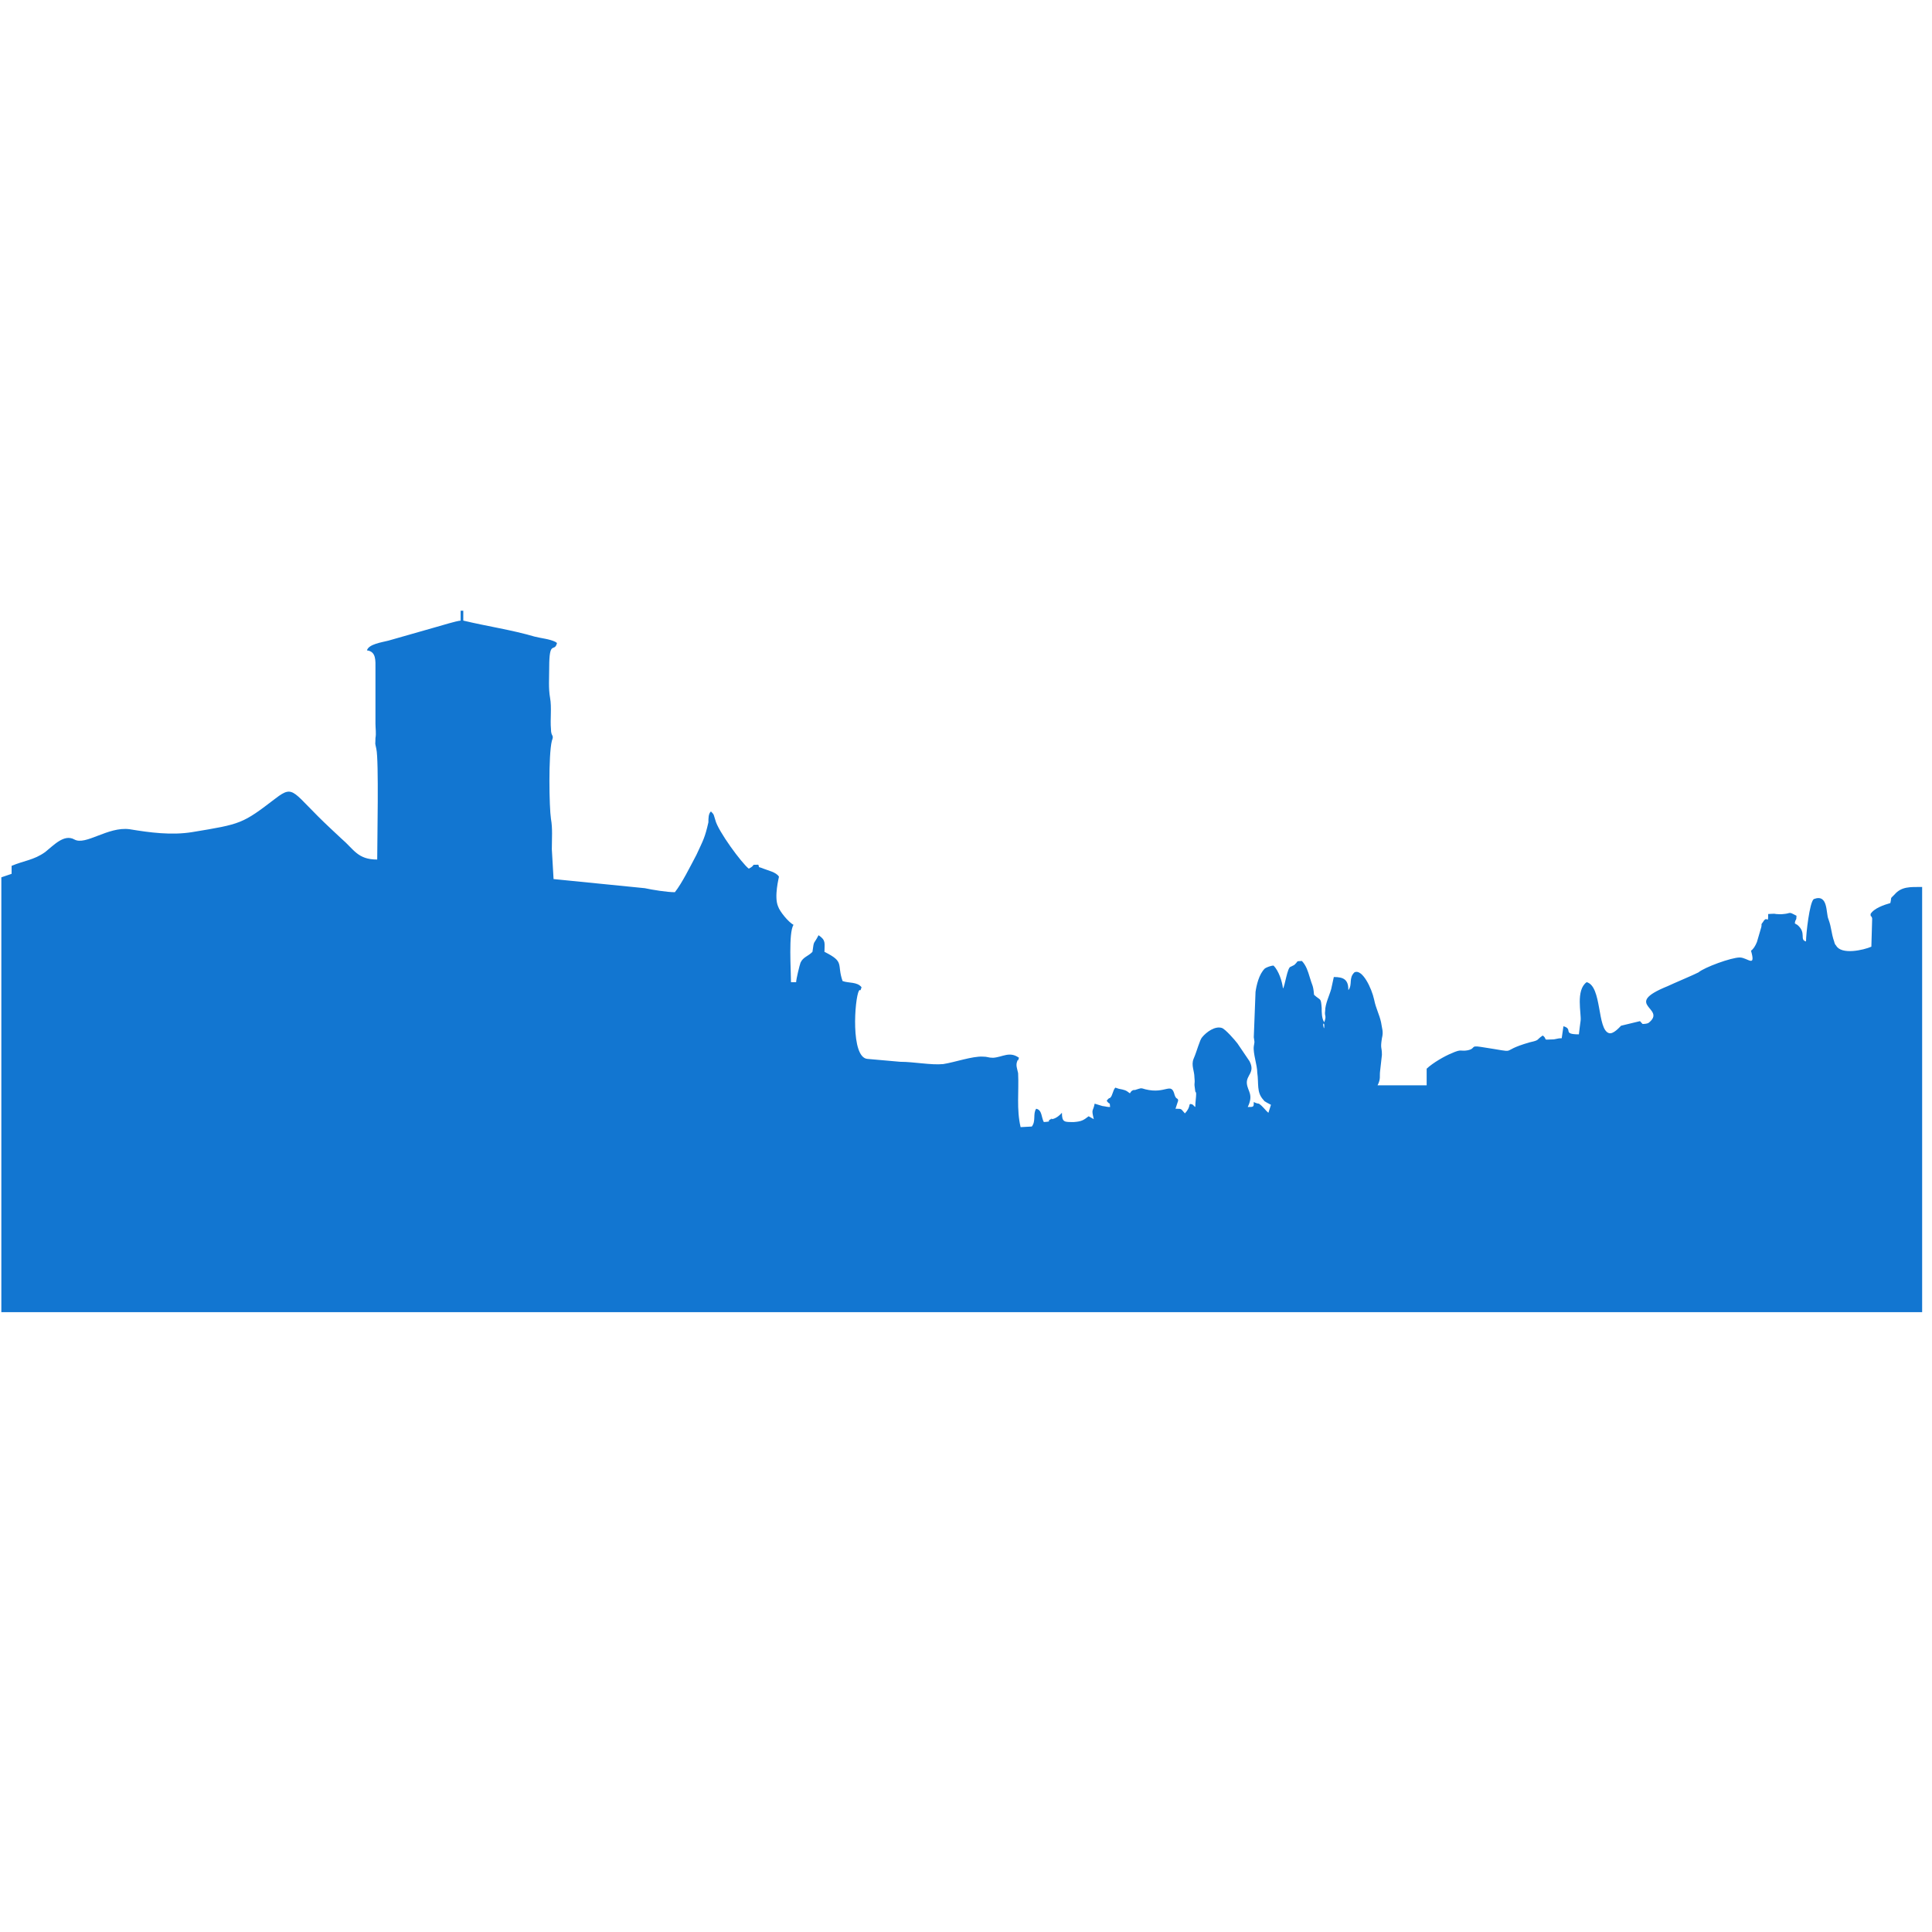 <svg version="1.0" preserveAspectRatio="xMidYMid meet" height="150" viewBox="0 0 112.5 112.5" zoomAndPan="magnify" width="150" xmlns:xlink="http://www.w3.org/1999/xlink" xmlns="http://www.w3.org/2000/svg"><defs><clipPath id="3ec0e9039b"><path clip-rule="nonzero" d="M 0 35.562 L 112 35.562 L 112 76.629 L 0 76.629 Z M 0 35.562"></path></clipPath></defs><g clip-path="url(#3ec0e9039b)"><path fill-rule="evenodd" fill-opacity="1" d="M 77.062 59.758 C 77.012 59.59 77.113 59.523 77.113 59.727 C 77.113 59.727 77.113 60.027 77.062 59.758 Z M 0.078 76.406 L 111.926 76.406 L 111.926 51.648 C 111.227 51.648 110.723 51.617 110.32 52.086 C 110.023 52.387 110.168 52.188 110.074 52.586 C 109.723 52.684 109.117 52.887 108.922 53.223 C 108.922 53.457 108.969 53.254 109.016 53.488 L 108.969 55.125 C 108.52 55.324 107.215 55.621 106.914 55.055 C 106.863 55.023 106.812 54.887 106.812 54.855 C 106.617 54.289 106.664 54.055 106.469 53.52 C 106.316 53.188 106.469 52.02 105.613 52.355 C 105.367 52.551 105.164 54.391 105.164 54.82 C 104.762 54.719 105.215 54.324 104.66 53.855 C 104.66 53.855 104.512 53.785 104.512 53.754 C 104.559 53.457 104.609 53.652 104.609 53.324 C 104.113 53.055 104.312 53.188 103.859 53.223 C 103.66 53.254 103.559 53.223 103.41 53.223 C 103.309 53.188 103.113 53.223 102.961 53.223 C 102.961 53.887 102.91 53.254 102.66 53.688 C 102.508 53.887 102.609 53.754 102.559 53.988 L 102.305 54.855 C 102.207 55.09 102.105 55.258 101.961 55.359 C 102.258 56.391 101.758 55.754 101.305 55.754 C 100.809 55.754 99.254 56.324 98.902 56.621 C 98.648 56.758 97.453 57.258 97.102 57.426 C 94.395 58.523 97.102 58.691 96 59.559 C 95.898 59.625 95.695 59.625 95.645 59.625 C 95.645 59.625 95.496 59.461 95.496 59.461 L 94.395 59.727 C 94.293 59.828 93.945 60.23 93.695 60.16 C 92.988 59.961 93.293 57.426 92.391 57.191 C 91.738 57.656 92.09 59.027 92.039 59.43 C 91.988 59.758 91.988 59.859 91.938 60.23 C 90.938 60.23 91.637 59.926 91.039 59.758 L 90.938 60.457 C 90.637 60.457 90.637 60.527 90.34 60.527 C 89.785 60.559 90.137 60.527 89.836 60.297 C 89.434 60.559 89.684 60.559 89.086 60.691 C 87.082 61.262 88.684 61.332 86.227 60.961 C 85.578 60.859 85.977 61.062 85.43 61.164 C 85.027 61.23 85.125 61.062 84.527 61.332 C 84.125 61.492 83.426 61.895 83.074 62.23 L 83.074 63.199 L 80.215 63.199 C 80.418 62.797 80.316 62.695 80.367 62.332 L 80.469 61.426 C 80.469 60.93 80.367 61.098 80.469 60.457 C 80.57 60.062 80.469 59.895 80.418 59.523 C 80.316 59.059 80.121 58.727 80.02 58.227 C 79.871 57.523 79.316 56.391 78.867 56.621 C 78.516 56.957 78.77 57.328 78.516 57.656 C 78.516 57.059 78.266 56.891 77.668 56.891 C 77.617 57.125 77.566 57.359 77.516 57.59 C 77.414 57.957 77.164 58.457 77.164 58.859 C 77.113 59.227 77.262 59.094 77.113 59.523 C 76.961 59.328 76.961 58.926 76.961 58.691 C 76.91 58.059 76.91 58.293 76.516 57.926 C 76.465 57.328 76.414 57.426 76.262 56.891 C 76.16 56.555 76.062 56.227 75.809 55.957 C 75.414 55.988 75.66 55.922 75.363 56.191 L 75.16 56.293 C 74.961 56.293 74.809 57.488 74.707 57.555 C 74.656 57.125 74.457 56.527 74.16 56.227 C 74.008 56.227 73.758 56.324 73.656 56.391 C 73.305 56.723 73.16 57.395 73.109 57.758 L 73.008 60.398 C 73.059 60.762 73.059 60.594 73.008 60.93 C 72.957 61.332 73.211 62.031 73.211 62.461 C 73.305 63.098 73.16 63.594 73.555 64.031 C 73.707 64.199 73.555 64.066 73.758 64.199 L 74.008 64.332 L 73.859 64.797 C 73.656 64.629 73.555 64.434 73.305 64.266 C 73.254 64.266 73.109 64.234 73.008 64.168 C 73.008 64.461 73.008 64.461 72.656 64.461 C 73.008 63.73 72.656 63.562 72.605 63.098 C 72.555 62.594 73.109 62.461 72.758 61.793 L 72.059 60.762 C 71.906 60.559 71.352 59.926 71.152 59.859 C 70.754 59.727 70.25 60.094 70 60.398 C 69.855 60.559 69.703 61.195 69.5 61.66 C 69.352 62.031 69.551 62.367 69.551 62.73 C 69.602 63.266 69.5 62.898 69.602 63.562 C 69.652 63.594 69.652 63.695 69.652 63.695 C 69.652 63.898 69.602 64.168 69.602 64.461 C 69.5 64.402 69.5 64.332 69.402 64.301 C 69.148 64.234 69.402 64.402 68.996 64.832 C 68.746 64.562 68.848 64.562 68.449 64.562 L 68.602 64.098 C 68.602 63.898 68.5 64.066 68.398 63.762 C 68.199 62.965 67.895 63.73 66.695 63.43 C 66.391 63.332 66.441 63.367 66.094 63.469 C 65.996 63.496 66.094 63.43 65.945 63.496 C 65.844 63.562 65.895 63.527 65.793 63.664 C 65.543 63.469 65.492 63.469 65.145 63.398 L 64.945 63.332 C 64.793 63.496 64.793 63.797 64.641 63.93 C 64.59 63.965 64.59 63.898 64.441 64.098 C 64.691 64.434 64.59 64.066 64.641 64.461 C 64.441 64.461 64.441 64.434 64.188 64.402 L 63.742 64.266 C 63.641 64.766 63.539 64.531 63.691 65.168 L 63.391 65 C 63.086 65.234 62.984 65.301 62.539 65.336 C 61.984 65.336 61.836 65.367 61.836 64.797 C 61.539 65.133 61.285 65.168 61.234 65.168 C 60.984 65.199 61.488 65.066 61.137 65.199 C 60.934 65.27 61.336 65.301 60.781 65.336 C 60.633 65.066 60.684 64.629 60.336 64.562 C 60.133 64.863 60.336 65.27 60.082 65.598 L 59.43 65.633 C 59.184 64.598 59.336 63.562 59.285 62.492 C 59.234 62.23 59.133 62.031 59.234 61.793 C 59.285 61.594 59.234 61.93 59.336 61.594 C 58.781 61.195 58.379 61.559 57.828 61.594 C 57.527 61.594 57.527 61.527 57.227 61.527 C 56.629 61.492 55.574 61.863 54.922 61.961 C 54.223 62.031 53.223 61.828 52.422 61.828 L 50.516 61.66 C 49.516 61.594 49.766 58.125 50.016 57.691 C 50.117 57.555 50.066 57.824 50.168 57.488 C 49.918 57.16 49.414 57.258 49.062 57.125 C 48.715 56.125 49.211 56.023 48.008 55.426 C 48.008 54.922 48.109 54.754 47.664 54.457 C 47.359 55.055 47.41 54.688 47.309 55.426 C 47.059 55.688 46.762 55.723 46.613 56.059 C 46.562 56.191 46.359 57.023 46.359 57.191 L 46.059 57.191 C 46.059 56.527 45.906 54.289 46.207 53.855 C 45.906 53.688 45.41 53.086 45.309 52.785 C 45.059 52.219 45.359 51.086 45.359 51.051 C 45.207 50.785 44.703 50.684 44.457 50.582 C 44.055 50.418 44.258 50.582 44.156 50.352 C 43.652 50.352 44.055 50.352 43.602 50.582 C 43.207 50.285 41.801 48.383 41.652 47.746 C 41.551 47.449 41.602 47.449 41.398 47.25 C 41.25 47.383 41.25 47.645 41.25 47.883 C 41.047 48.781 40.953 48.914 40.551 49.781 C 40.195 50.453 39.699 51.453 39.297 51.953 C 38.844 51.953 37.992 51.816 37.547 51.719 L 32.234 51.188 L 32.133 49.453 C 32.133 48.816 32.184 48.25 32.082 47.68 C 31.98 47.016 31.93 43.977 32.133 43.145 C 32.285 42.742 32.082 42.941 32.082 42.445 C 32.031 41.875 32.133 41.211 32.031 40.637 C 31.93 40.074 31.98 39.477 31.98 38.871 C 31.98 37.203 32.285 38.039 32.434 37.441 L 32.332 37.371 C 31.98 37.203 31.535 37.172 31.133 37.07 C 29.777 36.672 28.379 36.473 26.977 36.137 L 26.977 35.539 C 26.875 35.539 26.977 35.539 26.824 35.539 C 26.824 35.641 26.824 35.902 26.824 36.137 C 26.523 36.172 25.773 36.406 25.422 36.504 L 22.613 37.305 C 22.219 37.406 21.469 37.508 21.367 37.871 C 21.914 37.938 21.863 38.473 21.863 38.938 L 21.863 42.145 C 21.863 42.41 21.914 42.707 21.863 42.977 C 21.863 43.445 21.816 43.145 21.914 43.609 C 22.066 44.281 21.965 48.984 21.965 50.051 C 20.812 50.051 20.613 49.453 19.863 48.816 L 19.258 48.25 C 17.004 46.148 17.156 45.645 16.055 46.484 C 14.102 47.98 14.051 47.98 11.195 48.453 C 9.992 48.648 8.738 48.484 7.543 48.285 C 6.289 48.117 4.988 49.25 4.332 48.883 C 3.734 48.547 3.129 49.219 2.633 49.613 C 1.977 50.086 1.379 50.117 0.676 50.418 L 0.676 50.883 L 0.078 51.086 Z M 0.078 76.406" fill="#1276d1"></path></g></svg>